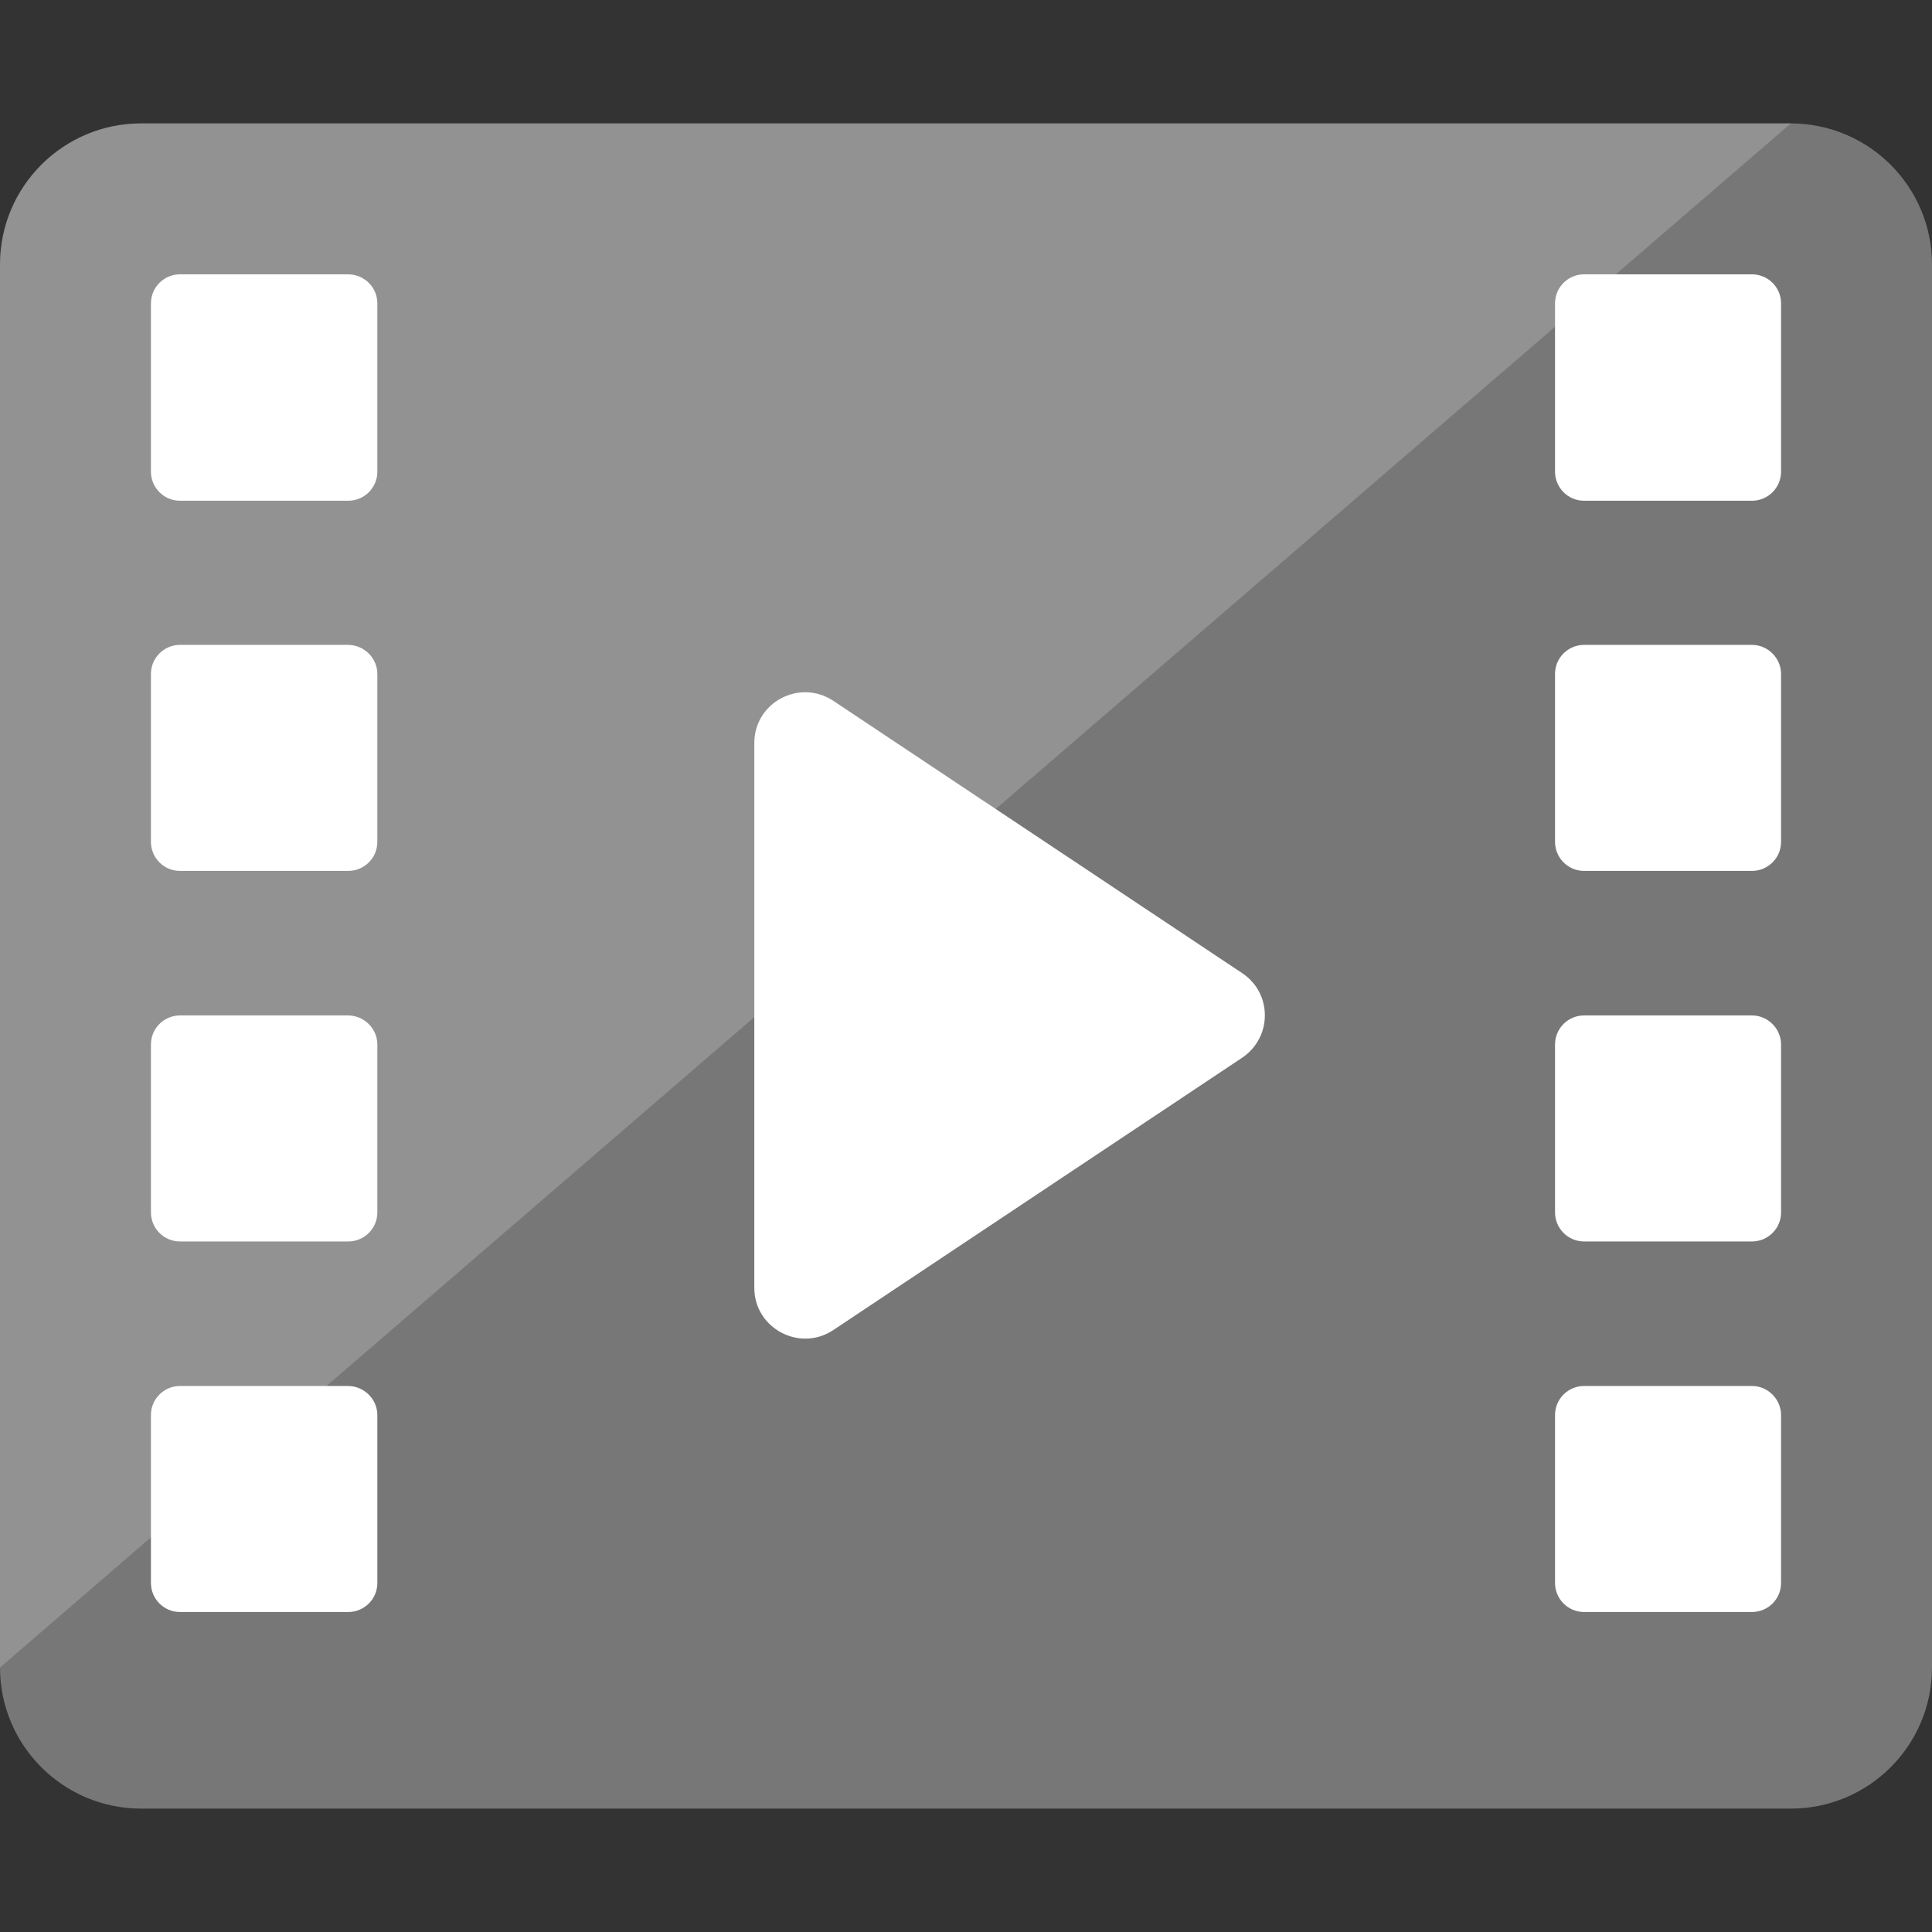 <?xml version="1.0" encoding="UTF-8"?>
<svg xmlns="http://www.w3.org/2000/svg" xmlns:xlink="http://www.w3.org/1999/xlink" version="1.1" id="Layer_1" x="0px" y="0px" width="512px" height="512px" viewBox="0 0 512 512" style="enable-background:new 0 0 512 512;" xml:space="preserve"><rect x="0" y="0" width="512" height="512" fill="#333333" stroke="none"/> <style type="text/css"> .st0{fill:#777777;} .st1{opacity:0.2;fill:#FFFFFF;} .st2{fill:#FFFFFF;} </style> <g> <g> <path class="st0" d="M512,70.1v371.8c0,20.7-16.8,37.4-37.4,37.4H37.4C16.8,479.3,0,462.6,0,441.9V70.1 c0-20.7,16.8-37.4,37.4-37.4h437.1C495.2,32.7,512,49.4,512,70.1z"></path> <g> <path class="st1" d="M474.6,32.7H37.4C16.8,32.7,0,49.4,0,70.1v371.8c0,0,0,0,0,0L474.6,32.7C474.6,32.7,474.6,32.7,474.6,32.7z"></path> </g> <g> <g> <path class="st2" d="M100,80.4V125c0,4.3-3.5,7.7-7.7,7.7H47.7c-4.3,0-7.7-3.5-7.7-7.7V80.4c0-4.3,3.5-7.7,7.7-7.7h44.5 C96.5,72.7,100,76.1,100,80.4z"></path> <path class="st2" d="M100,178.6v44.5c0,4.3-3.5,7.7-7.7,7.7H47.7c-4.3,0-7.7-3.5-7.7-7.7v-44.5c0-4.3,3.5-7.7,7.7-7.7h44.5 C96.5,170.9,100,174.4,100,178.6z"></path> <path class="st2" d="M100,276.8v44.5c0,4.3-3.5,7.7-7.7,7.7H47.7c-4.3,0-7.7-3.5-7.7-7.7v-44.5c0-4.3,3.5-7.7,7.7-7.7h44.5 C96.5,269.1,100,272.6,100,276.8z"></path> <path class="st2" d="M100,375v44.5c0,4.3-3.5,7.7-7.7,7.7H47.7c-4.3,0-7.7-3.5-7.7-7.7V375c0-4.3,3.5-7.7,7.7-7.7h44.5 C96.5,367.3,100,370.8,100,375z"></path> </g> <g> <path class="st2" d="M472,80.4V125c0,4.3-3.5,7.7-7.7,7.7h-44.5c-4.3,0-7.7-3.5-7.7-7.7V80.4c0-4.3,3.5-7.7,7.7-7.7h44.5 C468.5,72.7,472,76.1,472,80.4z"></path> <path class="st2" d="M472,178.6v44.5c0,4.3-3.5,7.7-7.7,7.7h-44.5c-4.3,0-7.7-3.5-7.7-7.7v-44.5c0-4.3,3.5-7.7,7.7-7.7h44.5 C468.5,170.9,472,174.4,472,178.6z"></path> <path class="st2" d="M472,276.8v44.5c0,4.3-3.5,7.7-7.7,7.7h-44.5c-4.3,0-7.7-3.5-7.7-7.7v-44.5c0-4.3,3.5-7.7,7.7-7.7h44.5 C468.5,269.1,472,272.6,472,276.8z"></path> <path class="st2" d="M329.2,280.3l-108.4,72.2c-8.9,5.9-20.9-0.5-20.9-11.2V196.9c0-10.7,11.9-17.1,20.9-11.2l108.4,72.2 C337.2,263.2,337.2,274.9,329.2,280.3z"></path> <path class="st2" d="M472,375v44.5c0,4.3-3.5,7.7-7.7,7.7h-44.5c-4.3,0-7.7-3.5-7.7-7.7V375c0-4.3,3.5-7.7,7.7-7.7h44.5 C468.5,367.3,472,370.8,472,375z"></path> </g> </g> </g> </g> </svg>
